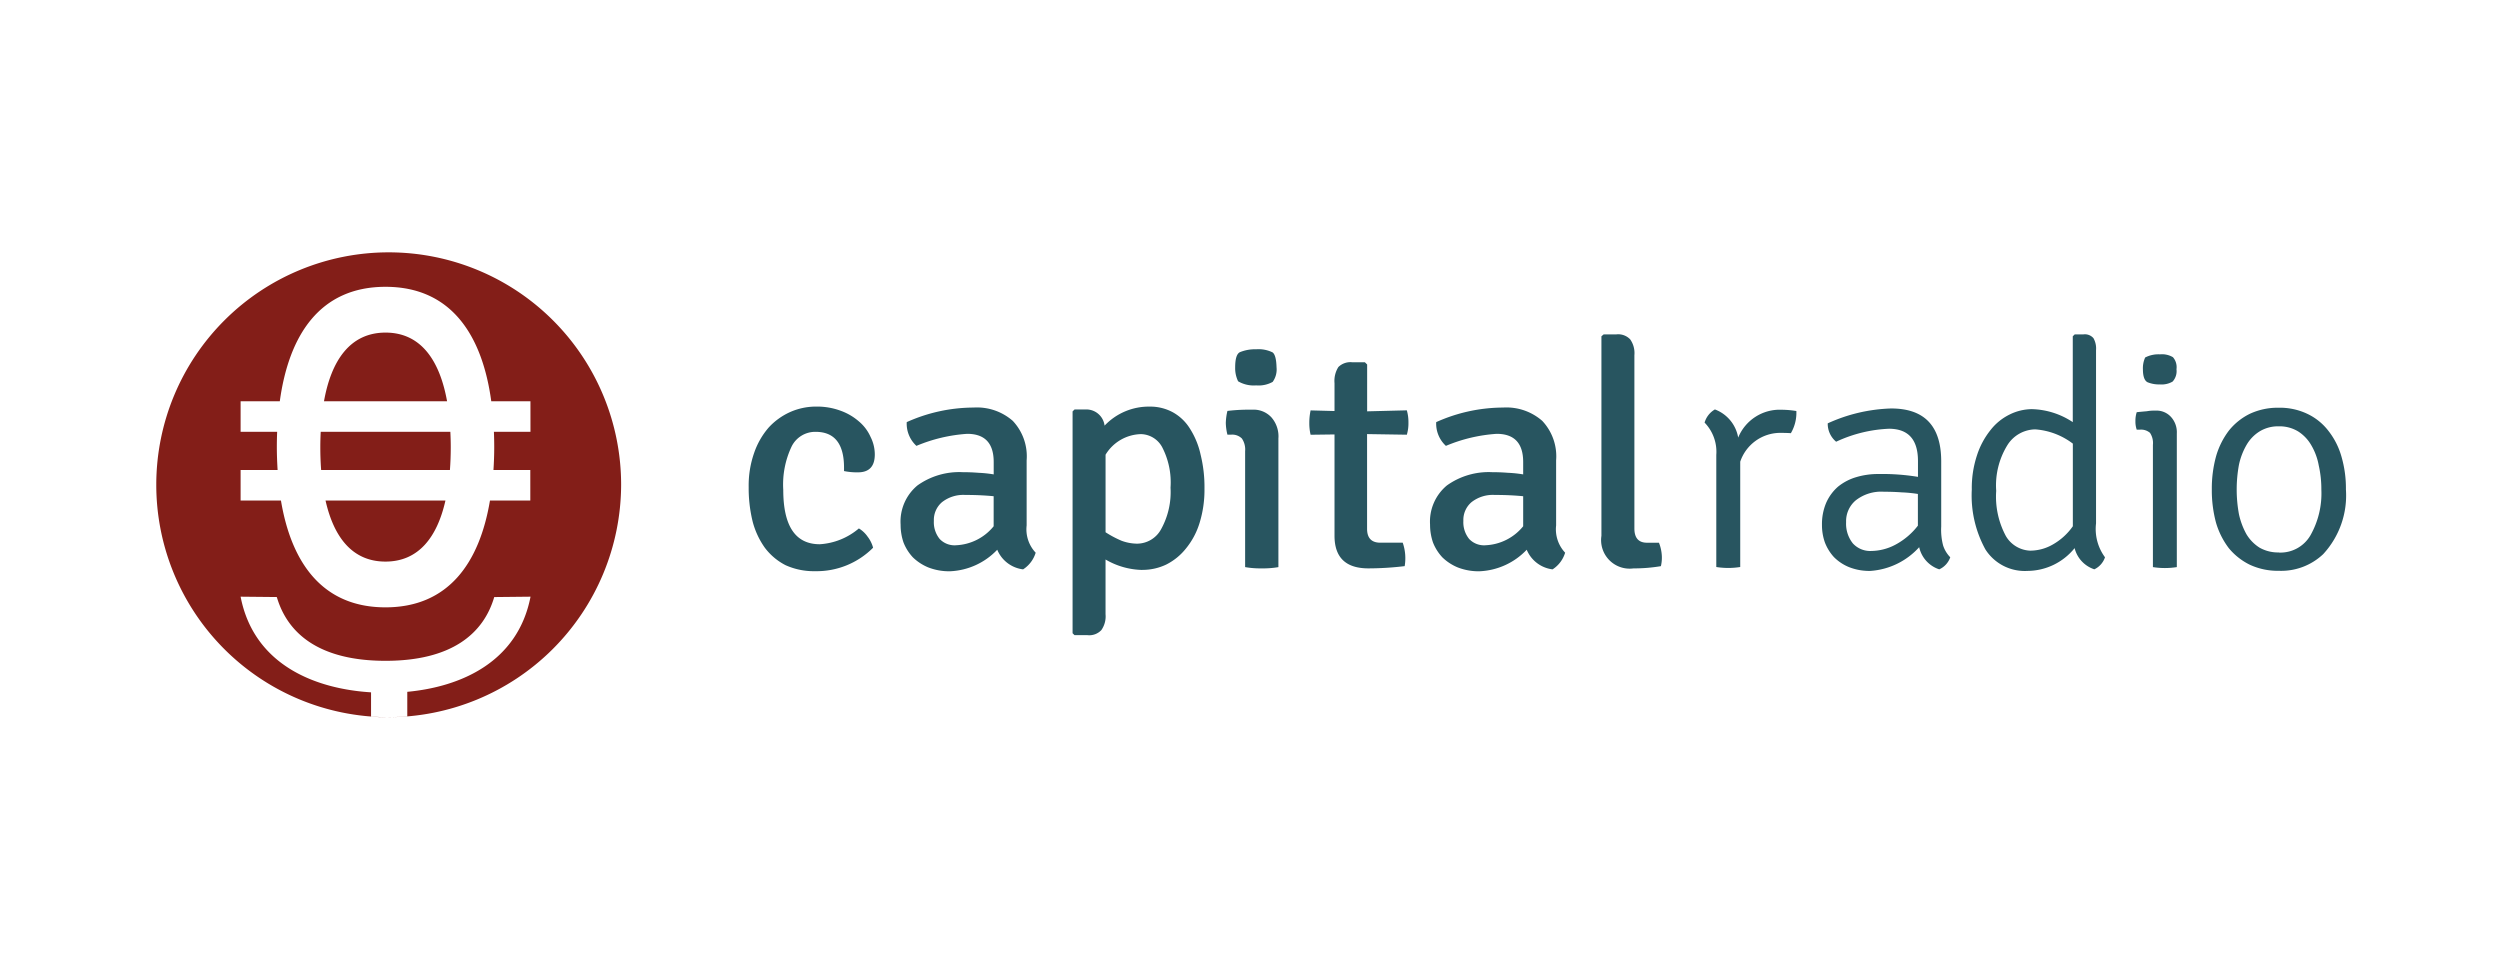 <svg xmlns="http://www.w3.org/2000/svg" width="111.563" height="43.266" viewBox="0 0 111.563 43.266">
  <g id="forbes-seeklogo.com" transform="translate(-1.91 25.333)">
    <path id="Trazado_91073" data-name="Trazado 91073" d="M1.91-25.333H113.473V17.933H1.91Z" transform="translate(0 0)" fill="none"/>
    <g id="Grupo_44538" data-name="Grupo 44538" transform="translate(824.788 2187.518)">
      <g id="Symbols" transform="translate(-789.468 -2197.928)">
        <g id="Group-27" transform="translate(0 0)">
          <path id="Fill-1" d="M4.255,9.937V9.782q0-1.6-1.269-1.6a1.173,1.173,0,0,0-1.068.65,3.956,3.956,0,0,0-.375,1.936q0,2.43,1.63,2.43a2.972,2.972,0,0,0,1.745-.706,1.281,1.281,0,0,1,.389.367,1.394,1.394,0,0,1,.245.494A3.552,3.552,0,0,1,2.972,14.4a3.058,3.058,0,0,1-1.327-.268,2.693,2.693,0,0,1-.923-.777A3.571,3.571,0,0,1,.173,12.17,6.278,6.278,0,0,1,0,10.644,4.39,4.39,0,0,1,.245,9.118a3.425,3.425,0,0,1,.649-1.13A2.931,2.931,0,0,1,1.847,7.3,2.845,2.845,0,0,1,3,7.055a3.028,3.028,0,0,1,1.1.184,2.56,2.56,0,0,1,.822.481,1.916,1.916,0,0,1,.519.692,1.743,1.743,0,0,1,.187.777q0,.8-.75.8a2.836,2.836,0,0,1-.62-.056" transform="translate(0 -3.834)" fill="#285560" fill-rule="evenodd"/>
          <path id="Fill-3" d="M16.507,13.289a2.29,2.29,0,0,0,1.7-.848V11.1c-.192-.019-.394-.033-.606-.043s-.433-.014-.663-.014a1.536,1.536,0,0,0-1.039.325,1.044,1.044,0,0,0-.36.834,1.18,1.18,0,0,0,.26.806.913.913,0,0,0,.707.282m3.578.325a1.351,1.351,0,0,1-.563.749,1.437,1.437,0,0,1-1.154-.876,3.08,3.08,0,0,1-2.106.961,2.558,2.558,0,0,1-.966-.17,2.172,2.172,0,0,1-.693-.452,2.1,2.1,0,0,1-.418-.664,2.436,2.436,0,0,1-.129-.791,2.1,2.1,0,0,1,.75-1.752,3.205,3.205,0,0,1,2.019-.593q.361,0,.707.028a5.365,5.365,0,0,1,.678.071V9.573q0-1.257-1.183-1.257a7.021,7.021,0,0,0-2.265.537,1.346,1.346,0,0,1-.433-1.06,7.327,7.327,0,0,1,2.986-.65,2.424,2.424,0,0,1,1.745.593,2.307,2.307,0,0,1,.62,1.766v2.9a1.522,1.522,0,0,0,.4,1.215" transform="translate(-7.275 -3.879)" fill="#285560" fill-rule="evenodd"/>
          <path id="Fill-5" d="M33.022,8.284a1.9,1.9,0,0,0-1.587.918v3.461a4.542,4.542,0,0,0,.721.382,2.05,2.05,0,0,0,.678.127,1.226,1.226,0,0,0,1.082-.65,3.42,3.42,0,0,0,.418-1.851,3.406,3.406,0,0,0-.375-1.808,1.1,1.1,0,0,0-.938-.579m.058,6.061a3.363,3.363,0,0,1-1.645-.466v2.444a1.061,1.061,0,0,1-.187.706.738.738,0,0,1-.62.226H30.05l-.087-.085v-9.9l.087-.085h.462a.821.821,0,0,1,.879.72A2.719,2.719,0,0,1,33.4,7.056a2.117,2.117,0,0,1,1.039.254,2.091,2.091,0,0,1,.765.735A3.561,3.561,0,0,1,35.676,9.2a6.015,6.015,0,0,1,.173,1.512,5.006,5.006,0,0,1-.216,1.526,3.345,3.345,0,0,1-.606,1.144,2.644,2.644,0,0,1-.88.72,2.453,2.453,0,0,1-1.068.24" transform="translate(-15.509 -3.834)" fill="#285560" fill-rule="evenodd"/>
          <path id="Fill-7" d="M44.686,3.181a1.353,1.353,0,0,1-.13-.622q0-.579.216-.678a1.776,1.776,0,0,1,.721-.127,1.407,1.407,0,0,1,.736.141q.159.127.173.664a.944.944,0,0,1-.173.65,1.286,1.286,0,0,1-.736.156,1.372,1.372,0,0,1-.808-.184m1.8,2.529v5.765a3.972,3.972,0,0,1-.75.056A3.863,3.863,0,0,1,45,11.474V6.3a.871.871,0,0,0-.145-.565.613.613,0,0,0-.49-.17H44.21a2.392,2.392,0,0,1-.072-.523,2.58,2.58,0,0,1,.072-.537,7.651,7.651,0,0,1,.909-.056h.2a1.082,1.082,0,0,1,.851.339,1.291,1.291,0,0,1,.317.918" transform="translate(-22.846 -1.09)" fill="#285560" fill-rule="evenodd"/>
          <path id="Fill-9" d="M56.21,5.1a1.915,1.915,0,0,1,.072.551,1.768,1.768,0,0,1-.072.537l-1.774-.028v4.225q0,.621.591.622h1a2.127,2.127,0,0,1,.087,1.046,13.83,13.83,0,0,1-1.616.1q-1.515,0-1.515-1.455V6.176l-1.067.014a2.212,2.212,0,0,1-.058-.522,2.663,2.663,0,0,1,.058-.565l1.067.028V3.887a1.153,1.153,0,0,1,.173-.72.766.766,0,0,1,.62-.212h.563l.1.1V5.145Z" transform="translate(-26.84 -1.712)" fill="#285560" fill-rule="evenodd"/>
          <path id="Fill-11" d="M65.49,13.289a2.29,2.29,0,0,0,1.7-.848V11.1c-.193-.019-.395-.033-.606-.043s-.433-.014-.664-.014a1.536,1.536,0,0,0-1.039.325,1.044,1.044,0,0,0-.36.834,1.182,1.182,0,0,0,.259.806.914.914,0,0,0,.707.282m3.577.325a1.349,1.349,0,0,1-.562.749,1.437,1.437,0,0,1-1.154-.876,3.081,3.081,0,0,1-2.106.961,2.56,2.56,0,0,1-.967-.17,2.17,2.17,0,0,1-.692-.452,2.1,2.1,0,0,1-.418-.664,2.436,2.436,0,0,1-.13-.791,2.1,2.1,0,0,1,.75-1.752,3.206,3.206,0,0,1,2.02-.593q.361,0,.707.028a5.373,5.373,0,0,1,.678.071V9.573q0-1.257-1.183-1.257a7.023,7.023,0,0,0-2.265.537,1.347,1.347,0,0,1-.433-1.06,7.325,7.325,0,0,1,2.986-.65,2.425,2.425,0,0,1,1.745.593,2.307,2.307,0,0,1,.62,1.766v2.9a1.523,1.523,0,0,0,.4,1.215" transform="translate(-32.628 -3.879)" fill="#285560" fill-rule="evenodd"/>
          <path id="Fill-13" d="M80.92,9.674h.533a1.832,1.832,0,0,1,.13.622,1.642,1.642,0,0,1-.043.424,7.277,7.277,0,0,1-1.226.1,1.274,1.274,0,0,1-1.428-1.455V.462l.1-.085h.563A.737.737,0,0,1,80.17.6a1.059,1.059,0,0,1,.187.706V9.038q0,.636.563.636" transform="translate(-40.832 -0.378)" fill="#285560" fill-rule="evenodd"/>
          <path id="Fill-15" d="M88.425,7.912a1,1,0,0,1,.462-.593,1.637,1.637,0,0,1,1.039,1.257,2,2,0,0,1,1.933-1.243,4.261,4.261,0,0,1,.663.057,1.8,1.8,0,0,1-.245.989q-.173-.014-.5-.014a1.889,1.889,0,0,0-1.76,1.286v4.7a3.393,3.393,0,0,1-1.068,0v-5a1.869,1.869,0,0,0-.519-1.441" transform="translate(-45.769 -3.971)" fill="#285560" fill-rule="evenodd"/>
          <path id="Fill-17" d="M103.564,12.458V11.045a5.888,5.888,0,0,0-.722-.071q-.375-.028-.793-.028a1.841,1.841,0,0,0-1.255.382,1.214,1.214,0,0,0-.433.975,1.408,1.408,0,0,0,.3.947,1.048,1.048,0,0,0,.822.339,2.351,2.351,0,0,0,1.082-.282,3.119,3.119,0,0,0,1-.848m1.443,1.413a.919.919,0,0,1-.491.537,1.346,1.346,0,0,1-.895-.989,3.225,3.225,0,0,1-2.178,1.059,2.452,2.452,0,0,1-.952-.169,2.017,2.017,0,0,1-.678-.452,2.059,2.059,0,0,1-.4-.65,2.309,2.309,0,0,1-.13-.777,2.424,2.424,0,0,1,.187-.989A2.059,2.059,0,0,1,100,10.72a2.342,2.342,0,0,1,.808-.424,3.385,3.385,0,0,1,1-.141,9.865,9.865,0,0,1,1.76.127V9.576q0-1.442-1.3-1.441a6.161,6.161,0,0,0-2.352.579,1.041,1.041,0,0,1-.375-.82,7.311,7.311,0,0,1,2.828-.664q2.236,0,2.236,2.359V12.5a2.746,2.746,0,0,0,.086.848,1.346,1.346,0,0,0,.318.523" transform="translate(-51.388 -3.925)" fill="#285560" fill-rule="evenodd"/>
          <path id="Fill-19" d="M115.781,10.028a2.029,2.029,0,0,0,1-.283,2.727,2.727,0,0,0,.88-.806V5.252a3.146,3.146,0,0,0-1.673-.636,1.494,1.494,0,0,0-1.241.693,3.417,3.417,0,0,0-.506,2.049,3.714,3.714,0,0,0,.433,2.021,1.316,1.316,0,0,0,1.111.65m.073-6.315a3.442,3.442,0,0,1,1.8.579V.462l.087-.085h.389a.506.506,0,0,1,.447.169.934.934,0,0,1,.115.537V8.813a2.123,2.123,0,0,0,.4,1.511.919.919,0,0,1-.476.537,1.338,1.338,0,0,1-.88-.946,2.724,2.724,0,0,1-2.106,1.017,2.081,2.081,0,0,1-1.876-.961,4.991,4.991,0,0,1-.606-2.67,4.634,4.634,0,0,1,.231-1.526,3.543,3.543,0,0,1,.606-1.13,2.443,2.443,0,0,1,.851-.692,2.272,2.272,0,0,1,1.01-.24" transform="translate(-58.57 -0.378)" fill="#285560" fill-rule="evenodd"/>
          <path id="Fill-21" d="M128.719,2.364a1.282,1.282,0,0,1,.664-.141.956.956,0,0,1,.577.127.676.676,0,0,1,.158.537.691.691,0,0,1-.173.551.967.967,0,0,1-.563.127,1.36,1.36,0,0,1-.562-.1q-.2-.113-.2-.579a1.151,1.151,0,0,1,.1-.522m1.413,3.391v5.962a3.421,3.421,0,0,1-1.067,0V6.263a.817.817,0,0,0-.13-.537.611.611,0,0,0-.462-.141h-.13a1.1,1.1,0,0,1-.058-.381,1.221,1.221,0,0,1,.058-.4q.274-.028.448-.042a1.753,1.753,0,0,1,.274-.028h.115a.868.868,0,0,1,.692.282,1.013,1.013,0,0,1,.26.735" transform="translate(-66.402 -1.333)" fill="#285560" fill-rule="evenodd"/>
          <path id="Fill-23" d="M138.345,13.629a1.547,1.547,0,0,0,1.4-.762,3.8,3.8,0,0,0,.491-2.049,4.82,4.82,0,0,0-.116-1.074,2.727,2.727,0,0,0-.331-.9,1.777,1.777,0,0,0-.591-.622,1.6,1.6,0,0,0-.866-.226,1.57,1.57,0,0,0-.851.226,1.731,1.731,0,0,0-.577.593,3,3,0,0,0-.346.9,6.1,6.1,0,0,0,0,2.2,3.264,3.264,0,0,0,.332.89,1.807,1.807,0,0,0,.591.607,1.679,1.679,0,0,0,.866.212m1.976.071a2.725,2.725,0,0,1-1.99.748,2.953,2.953,0,0,1-1.284-.268,2.829,2.829,0,0,1-.937-.735,3.492,3.492,0,0,1-.577-1.144,5.565,5.565,0,0,1-.187-1.484,5.414,5.414,0,0,1,.187-1.47,3.475,3.475,0,0,1,.577-1.158,2.75,2.75,0,0,1,.937-.749,2.948,2.948,0,0,1,1.284-.269,2.85,2.85,0,0,1,1.269.269,2.574,2.574,0,0,1,.938.749,3.322,3.322,0,0,1,.592,1.158,5.058,5.058,0,0,1,.2,1.47,3.857,3.857,0,0,1-1.01,2.883" transform="translate(-70.055 -3.894)" fill="#285560" fill-rule="evenodd"/>
        </g>
      </g>
      <g id="Symbols-2" data-name="Symbols" transform="translate(-816 -2201.589)">
        <path id="Combined-Shape" d="M10.42,20.743a10.372,10.372,0,1,1,10.42-10.371A10.4,10.4,0,0,1,10.42,20.743ZM13.2,9.711H7.453c-.025-.33-.037-.672-.037-1.022,0-.232.007-.458.018-.681h5.785c.011.223.018.45.018.681C13.237,9.039,13.225,9.381,13.2,9.711ZM7.649,11.074H13c-.365,1.62-1.188,2.725-2.677,2.725S8.014,12.693,7.649,11.074Zm5.423-4.428H7.58C7.9,4.842,8.736,3.58,10.327,3.58S12.749,4.842,13.073,6.646Zm3.721,0H15.045c-.4-2.954-1.789-5.109-4.719-5.109S6.012,3.692,5.608,6.646H3.859V8.008H5.49c-.009.224-.014.451-.014.681,0,.348.014.687.034,1.022H3.859v1.362h1.8c.463,2.776,1.849,4.768,4.664,4.768s4.2-1.992,4.664-4.768h1.8V9.711H15.143c.021-.334.034-.674.034-1.022,0-.23-.005-.457-.014-.681h1.631Zm-1.616,8.736c-.486,1.658-1.932,2.845-4.851,2.845S5.961,17.04,5.475,15.381l-1.616-.016c.595,3.072,3.368,4.118,5.821,4.269v1.082a7,7,0,0,0,.74.026q.439,0,.877-.04V19.611c2.367-.222,4.929-1.309,5.5-4.246Z" fill="#831e18" fill-rule="evenodd"/>
      </g>
    </g>
  </g>
</svg>

